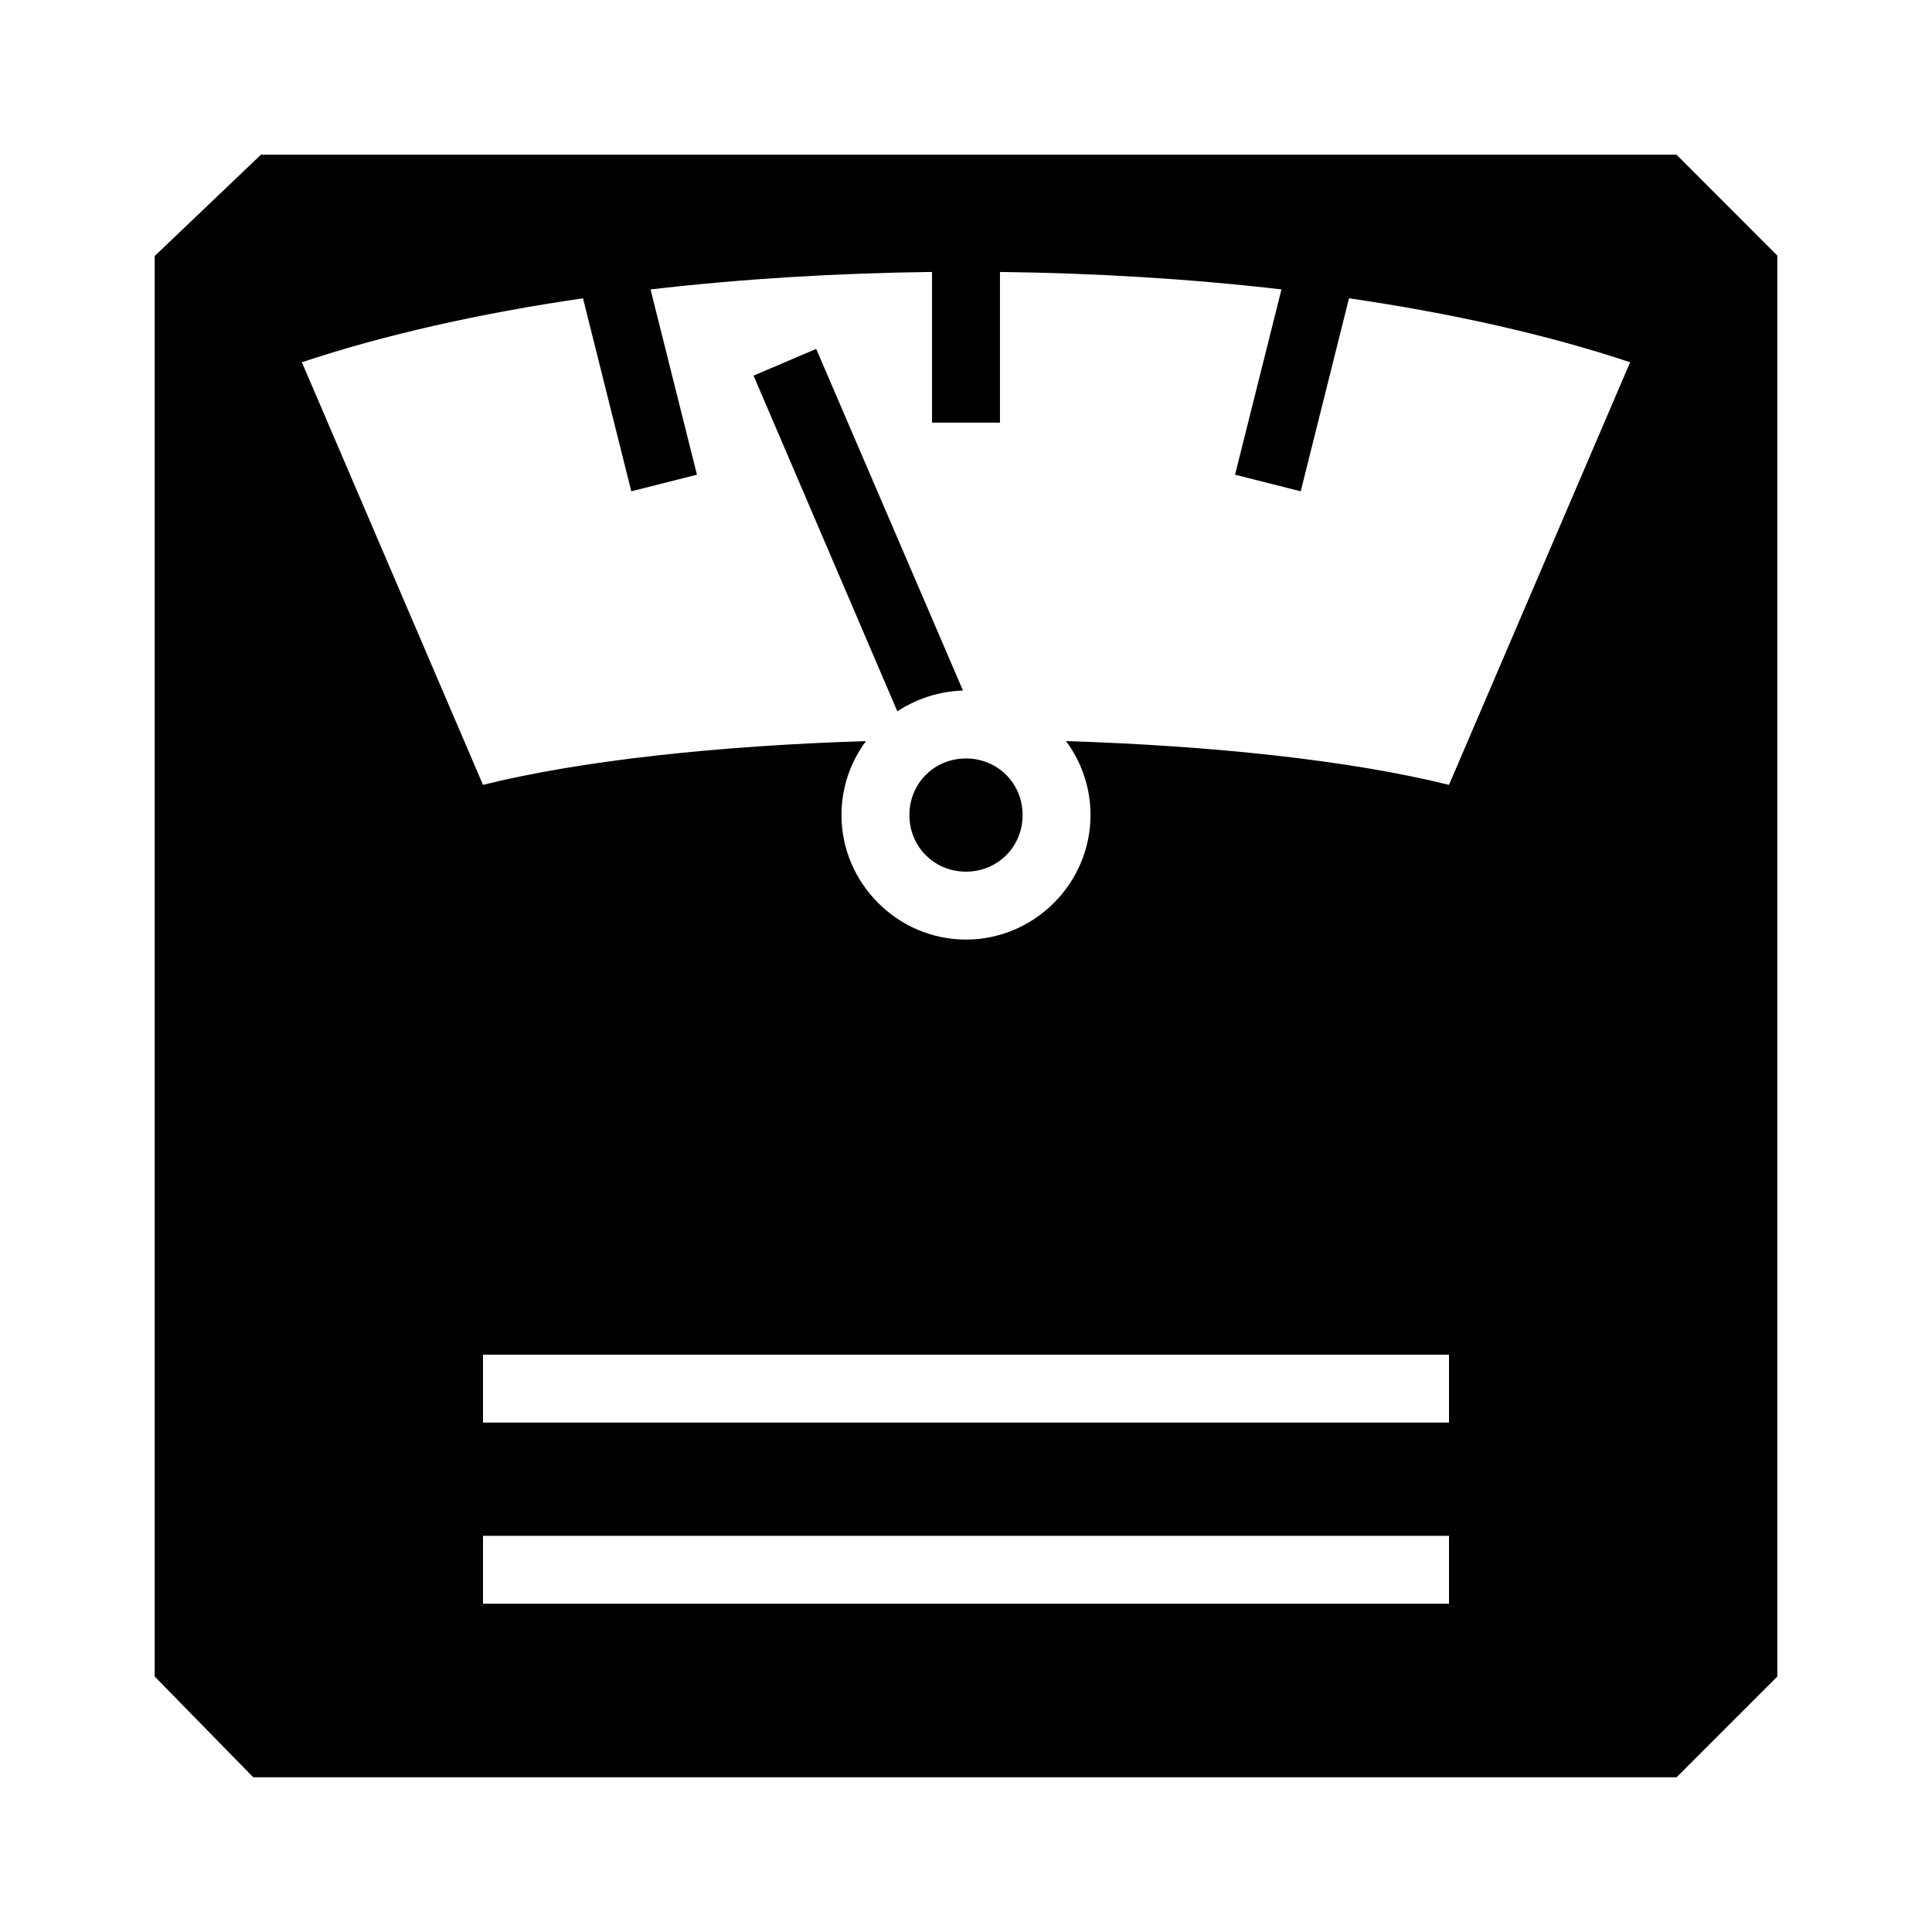 <?xml version="1.0" encoding="utf-8"?>
<!-- Generator: www.svgicons.com -->
<svg xmlns="http://www.w3.org/2000/svg" width="800" height="800" viewBox="0 0 512 512">
<path fill="currentColor" d="M69.14 41L41 67.85V444.3L67.12 471H444.3l26.7-26.7V67.73L444.3 41zM247 72.07V112h18V72.07c25.3.3 50.5 1.83 74.6 4.63l-12.3 49.1l17.4 4.4l12.8-51.15C384.7 83.02 410 88.67 432 96l-48 112c-26.1-6.5-62.9-10.4-101.5-11.6c4.1 5.5 6.5 12.3 6.5 19.6c0 18.1-14.9 33-33 33s-33-14.9-33-33c0-7.3 2.4-14.1 6.5-19.6c-38.7 1.2-75.4 5.1-101.5 11.6L80 96c22-7.33 47.3-12.98 74.5-16.95l12.8 51.15l17.4-4.4l-12.3-49.1c24.1-2.8 49.3-4.33 74.6-4.63m-30.7 20.39l-16.6 7.08l38.1 88.96c5.1-3.3 11-5.3 17.4-5.5zM256 201c-8.4 0-15 6.6-15 15s6.6 15 15 15s15-6.6 15-15s-6.6-15-15-15M128 359h256v18H128zm0 48h256v18H128z"/>
</svg>